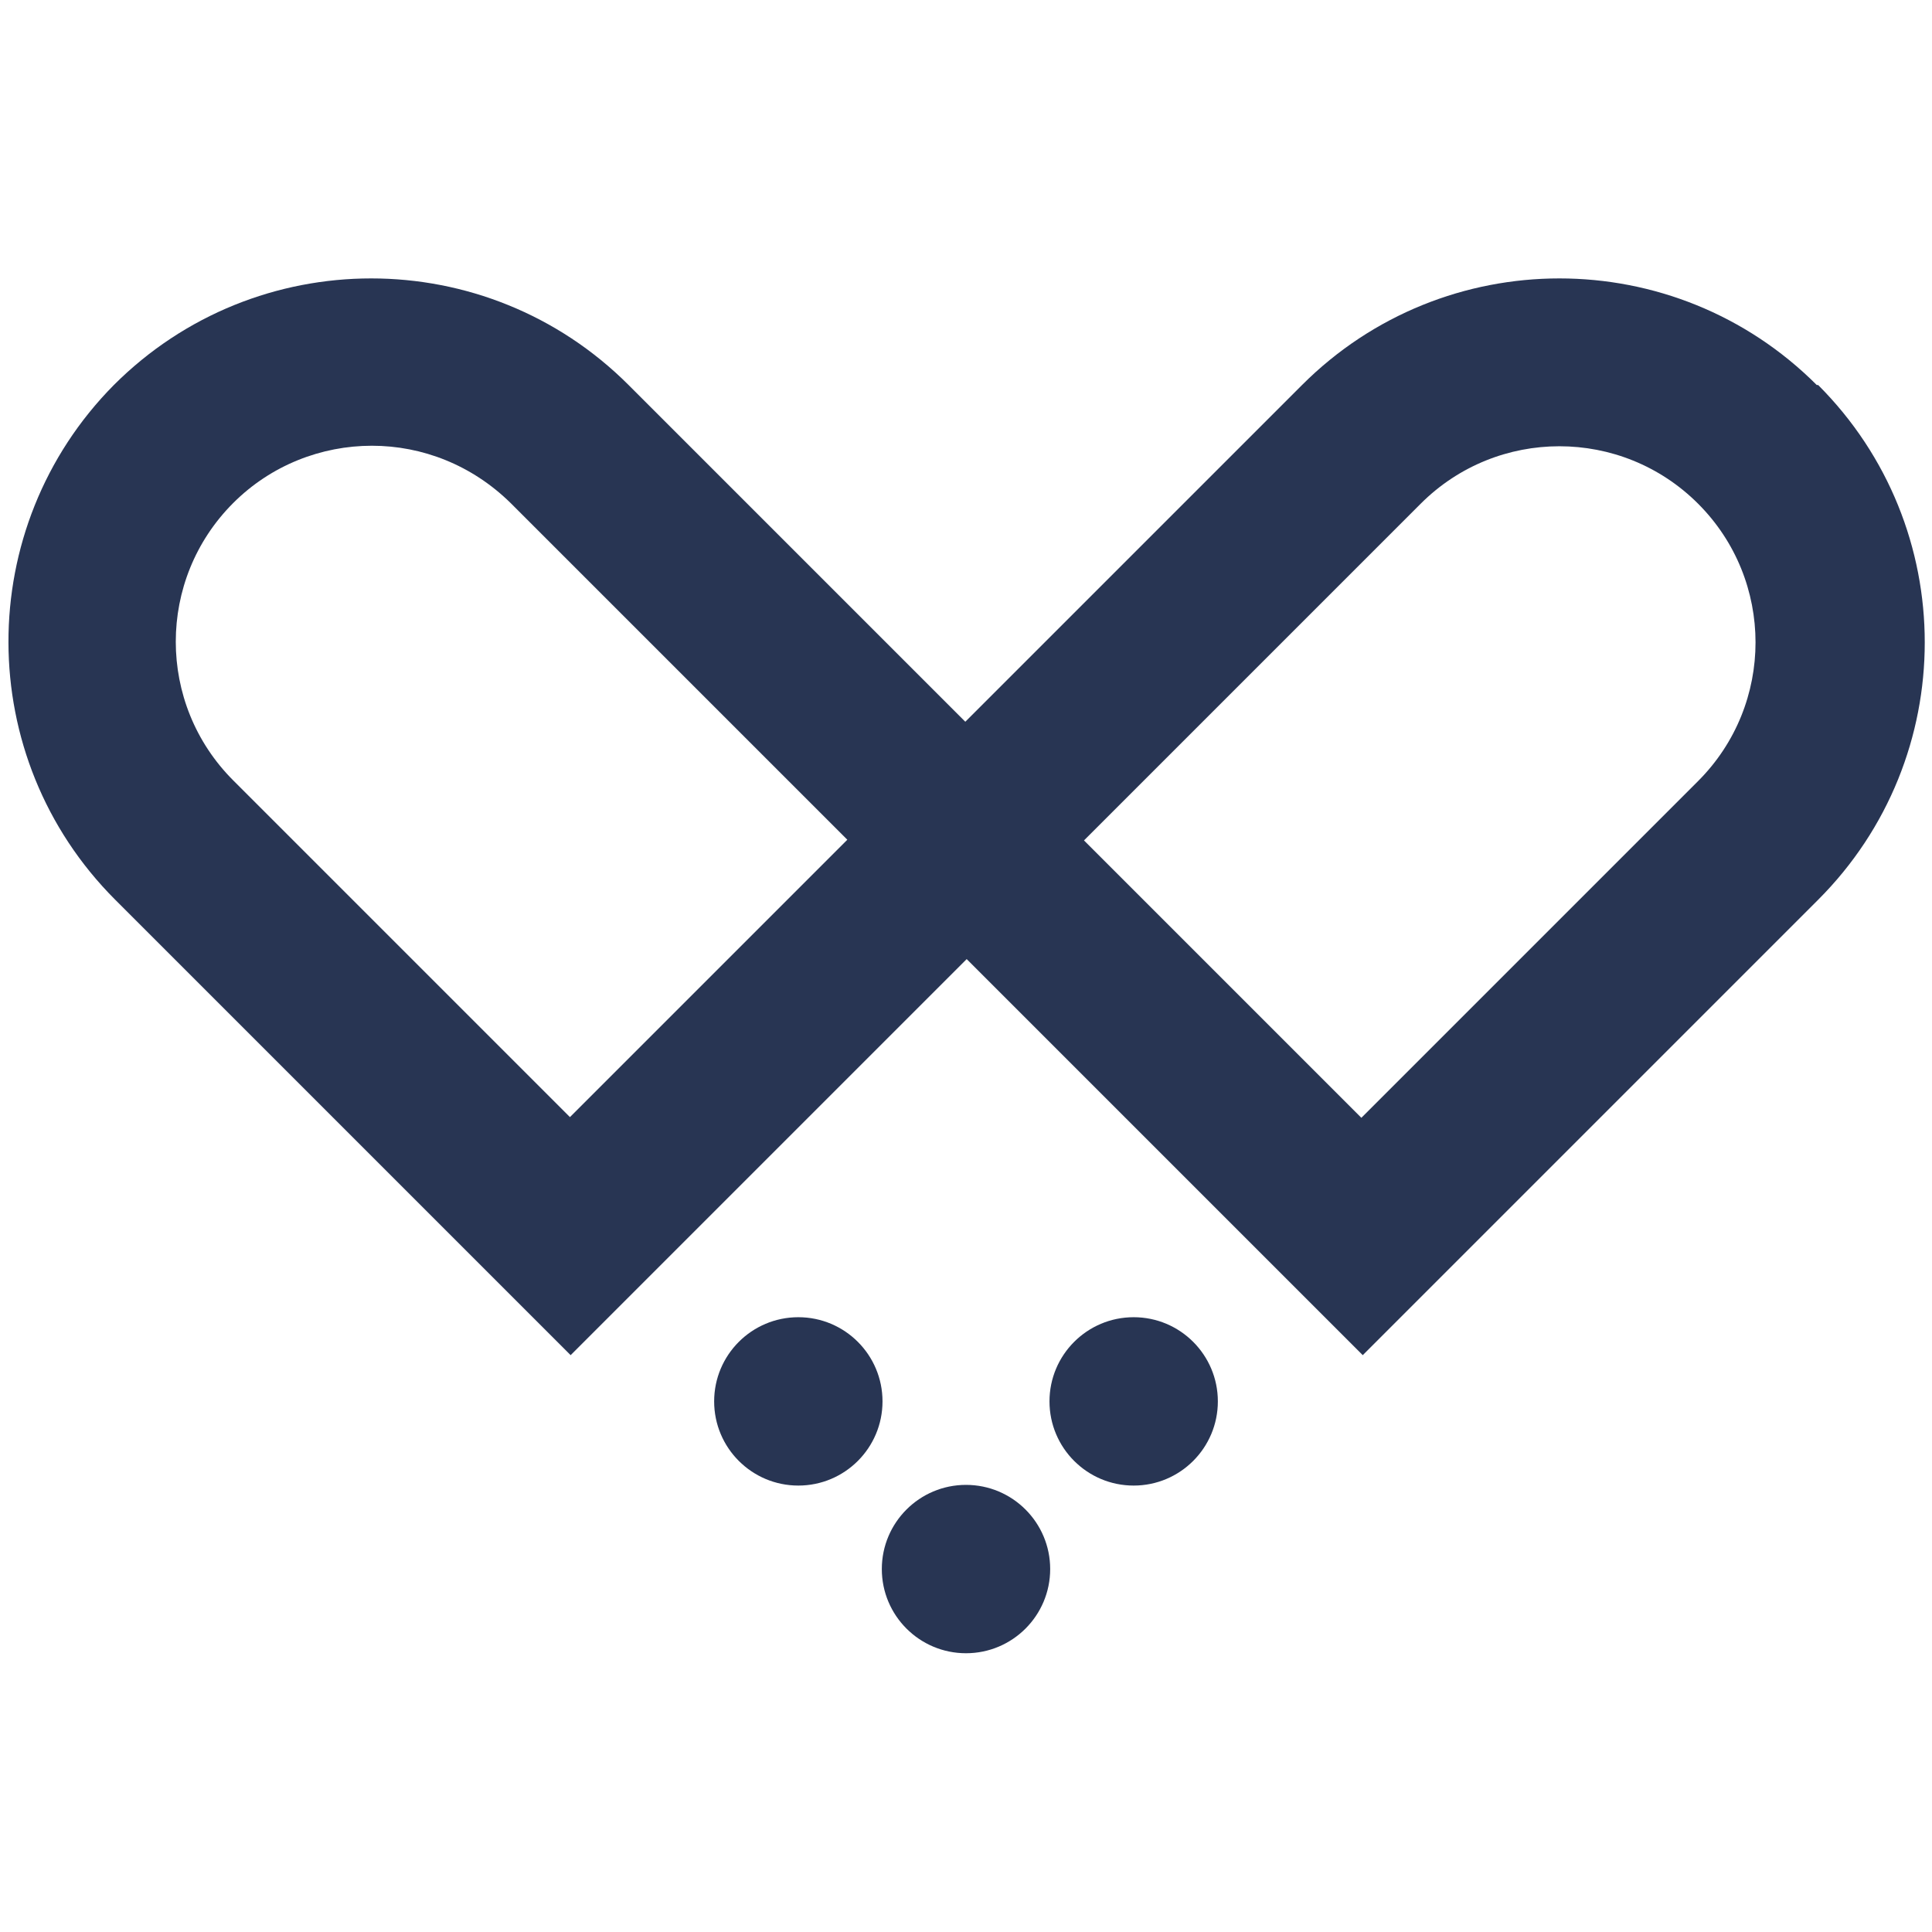 <svg viewBox="0 0 28 28" xmlns="http://www.w3.org/2000/svg" data-name="Layer 1" id="a">
  <defs>
    <style>
      .b {
        fill: #283553;
      }
    </style>
  </defs>
  <g>
    <circle r="1.22" cy="22.74" cx="14" class="b"></circle>
    <circle r="1.22" cy="20.31" cx="16.43" class="b"></circle>
    <circle r="1.22" cy="20.31" cx="11.57" class="b"></circle>
  </g>
  <path d="M26.33,5.58c-2.06-2.06-5.4-2.06-7.46,0l-4.88,4.88-4.88-4.88c-2.06-2.06-5.4-2.06-7.46,0C-.39,7.64-.39,10.98,1.67,13.04l6.6,6.6,5.74-5.74,5.74,5.74,6.6-6.6h0c2.06-2.06,2.06-5.4,0-7.46ZM8.26,16.19l-4.88-4.88c-1.11-1.11-1.11-2.91,0-4.02.55-.55,1.28-.83,2.01-.83s1.45.28,2.01.83l4.88,4.88-4.02,4.02ZM24.61,11.32l-4.88,4.88-4.02-4.02,4.88-4.88c1.11-1.11,2.91-1.11,4.02,0,1.11,1.11,1.11,2.91,0,4.02Z" class="b"></path>
</svg>
